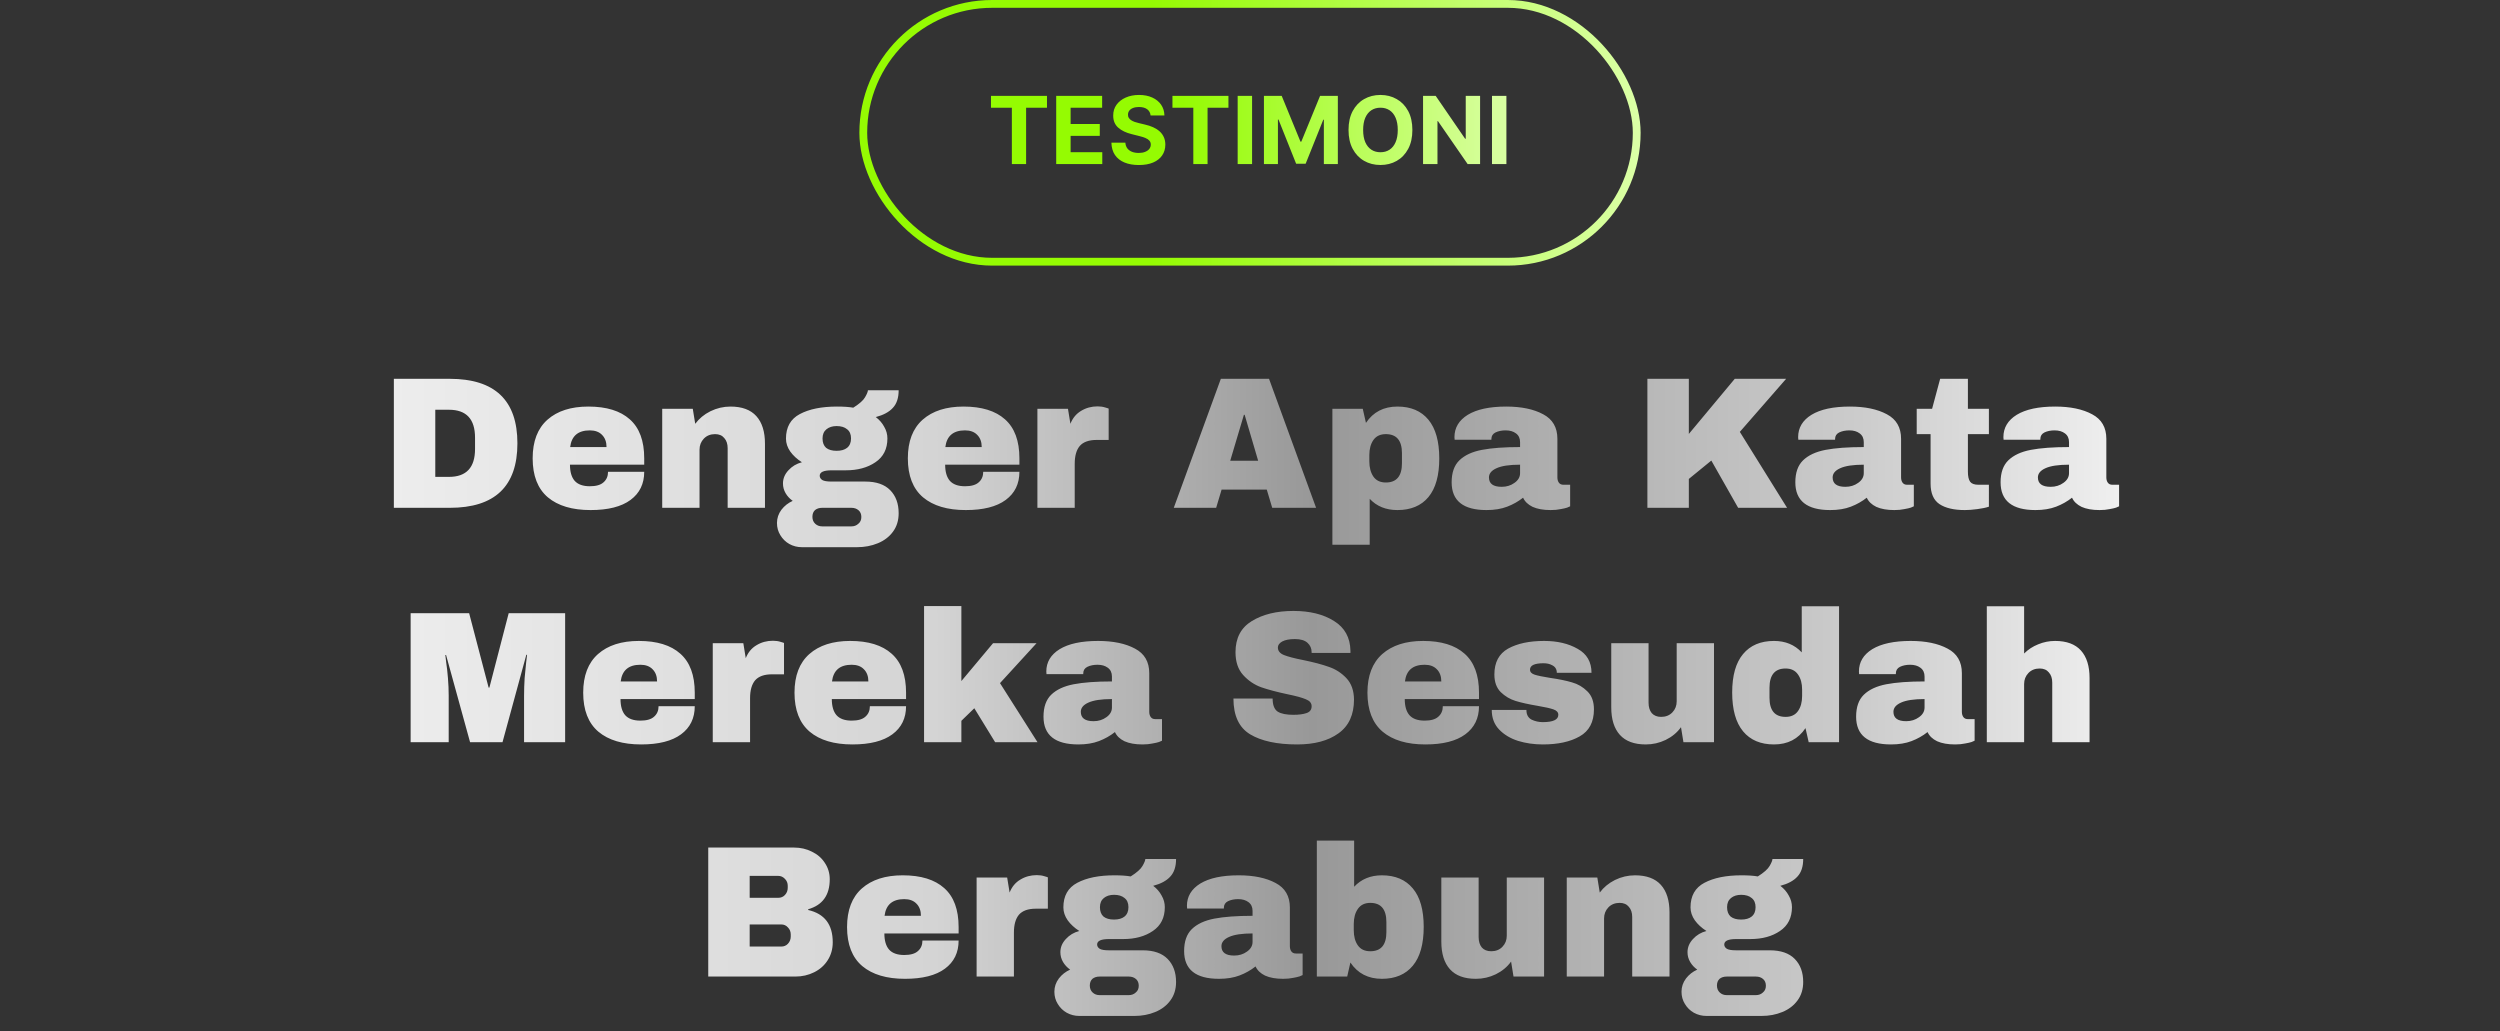 <?xml version="1.0" encoding="utf-8"?>
<svg xmlns="http://www.w3.org/2000/svg" width="320" height="132" viewBox="0 0 320 132" fill="none">
<rect x="0" y="0" width="320" height="132" fill="#333333" stroke="none"/>
<rect x="110.5" y="0.5" width="99" height="33" rx="16.5" stroke="url(#paint0_linear_282_737)"/>
<path d="M126.846 13.794V12.273H134.014V13.794H131.342V21H129.518V13.794H126.846ZM135.194 21V12.273H141.075V13.794H137.039V15.874H140.772V17.395H137.039V19.479H141.092V21H135.194ZM147.276 14.783C147.242 14.439 147.096 14.172 146.837 13.982C146.579 13.791 146.228 13.696 145.785 13.696C145.483 13.696 145.229 13.739 145.022 13.824C144.814 13.906 144.655 14.021 144.545 14.169C144.437 14.317 144.383 14.484 144.383 14.672C144.377 14.828 144.41 14.964 144.481 15.081C144.555 15.197 144.655 15.298 144.783 15.383C144.911 15.466 145.059 15.538 145.226 15.601C145.394 15.661 145.573 15.712 145.763 15.754L146.547 15.942C146.928 16.027 147.278 16.141 147.596 16.283C147.914 16.425 148.189 16.599 148.422 16.807C148.655 17.014 148.836 17.259 148.964 17.54C149.094 17.821 149.161 18.143 149.164 18.507C149.161 19.041 149.025 19.504 148.755 19.896C148.488 20.285 148.101 20.588 147.596 20.804C147.093 21.017 146.486 21.124 145.776 21.124C145.072 21.124 144.458 21.016 143.935 20.8C143.415 20.584 143.009 20.264 142.716 19.841C142.427 19.415 142.275 18.888 142.26 18.26H144.046C144.066 18.553 144.15 18.797 144.297 18.993C144.448 19.186 144.648 19.332 144.898 19.432C145.151 19.528 145.437 19.577 145.755 19.577C146.067 19.577 146.339 19.531 146.569 19.44C146.802 19.349 146.982 19.223 147.11 19.061C147.238 18.899 147.302 18.713 147.302 18.503C147.302 18.307 147.243 18.142 147.127 18.009C147.013 17.875 146.846 17.761 146.624 17.668C146.405 17.574 146.137 17.489 145.819 17.412L144.868 17.173C144.133 16.994 143.552 16.715 143.126 16.334C142.699 15.953 142.488 15.44 142.491 14.796C142.488 14.267 142.628 13.805 142.912 13.411C143.199 13.016 143.593 12.707 144.093 12.486C144.593 12.264 145.161 12.153 145.797 12.153C146.445 12.153 147.01 12.264 147.493 12.486C147.979 12.707 148.357 13.016 148.627 13.411C148.897 13.805 149.036 14.263 149.045 14.783H147.276ZM150.073 13.794V12.273H157.24V13.794H154.568V21H152.744V13.794H150.073ZM160.266 12.273V21H158.421V12.273H160.266ZM161.784 12.273H164.059L166.463 18.136H166.565L168.969 12.273H171.244V21H169.454V15.32H169.382L167.123 20.957H165.905L163.646 15.298H163.574V21H161.784V12.273ZM180.784 16.636C180.784 17.588 180.604 18.398 180.243 19.065C179.885 19.733 179.396 20.243 178.777 20.595C178.161 20.945 177.468 21.119 176.698 21.119C175.922 21.119 175.226 20.943 174.61 20.591C173.993 20.239 173.506 19.729 173.148 19.061C172.79 18.393 172.611 17.585 172.611 16.636C172.611 15.685 172.79 14.875 173.148 14.207C173.506 13.54 173.993 13.031 174.61 12.682C175.226 12.329 175.922 12.153 176.698 12.153C177.468 12.153 178.161 12.329 178.777 12.682C179.396 13.031 179.885 13.54 180.243 14.207C180.604 14.875 180.784 15.685 180.784 16.636ZM178.914 16.636C178.914 16.02 178.821 15.5 178.637 15.077C178.455 14.653 178.198 14.332 177.865 14.114C177.533 13.895 177.144 13.786 176.698 13.786C176.252 13.786 175.862 13.895 175.53 14.114C175.198 14.332 174.939 14.653 174.754 15.077C174.573 15.5 174.482 16.02 174.482 16.636C174.482 17.253 174.573 17.773 174.754 18.196C174.939 18.619 175.198 18.94 175.53 19.159C175.862 19.378 176.252 19.487 176.698 19.487C177.144 19.487 177.533 19.378 177.865 19.159C178.198 18.94 178.455 18.619 178.637 18.196C178.821 17.773 178.914 17.253 178.914 16.636ZM189.451 12.273V21H187.857L184.06 15.507H183.996V21H182.151V12.273H183.77L187.537 17.761H187.614V12.273H189.451ZM192.82 12.273V21H190.975V12.273H192.82Z" fill="url(#paint1_linear_282_737)"/>
<path d="M57.565 48.488C63.341 48.488 66.229 51.24 66.229 56.744C66.229 62.248 63.341 65 57.565 65H50.413V48.488H57.565ZM55.717 61.04H57.469C59.693 61.04 60.805 59.848 60.805 57.464V56.024C60.805 53.64 59.693 52.448 57.469 52.448H55.717V61.04ZM75.308 52.04C77.628 52.04 79.396 52.584 80.612 53.672C81.844 54.76 82.46 56.424 82.46 58.664V59.48H72.956C72.956 60.392 73.156 61.08 73.556 61.544C73.972 62.008 74.62 62.24 75.5 62.24C76.3 62.24 76.884 62.072 77.252 61.736C77.636 61.4 77.828 60.952 77.828 60.392H82.46C82.46 61.928 81.876 63.128 80.708 63.992C79.54 64.856 77.836 65.288 75.596 65.288C73.244 65.288 71.42 64.744 70.124 63.656C68.828 62.552 68.18 60.888 68.18 58.664C68.18 56.488 68.812 54.84 70.076 53.72C71.34 52.6 73.084 52.04 75.308 52.04ZM75.5 55.088C73.996 55.088 73.156 55.8 72.98 57.224H77.636C77.636 56.568 77.444 56.048 77.06 55.664C76.692 55.28 76.172 55.088 75.5 55.088ZM93.5 52.04C94.972 52.04 96.076 52.448 96.812 53.264C97.548 54.08 97.916 55.256 97.916 56.792V65H93.14V57.368C93.14 56.824 92.996 56.392 92.708 56.072C92.436 55.736 92.044 55.568 91.532 55.568C90.94 55.568 90.46 55.76 90.092 56.144C89.724 56.528 89.54 57 89.54 57.56V65H84.764V52.328H88.676L88.988 54.248C89.484 53.576 90.132 53.04 90.932 52.64C91.748 52.24 92.604 52.04 93.5 52.04ZM115.028 49.952C115.028 50.928 114.78 51.68 114.284 52.208C113.804 52.736 113.076 53.128 112.1 53.384C112.564 53.736 112.924 54.152 113.18 54.632C113.452 55.096 113.588 55.592 113.588 56.12C113.588 57.464 113.076 58.48 112.052 59.168C111.044 59.856 109.78 60.2 108.26 60.2H106.436C105.428 60.2 104.924 60.432 104.924 60.896C104.924 61.12 105.036 61.304 105.26 61.448C105.484 61.576 105.876 61.64 106.436 61.64H110.756C112.164 61.64 113.228 62.008 113.948 62.744C114.668 63.48 115.028 64.464 115.028 65.696C115.028 66.608 114.788 67.392 114.308 68.048C113.828 68.704 113.18 69.2 112.364 69.536C111.548 69.872 110.66 70.04 109.7 70.04H102.644C102.068 70.04 101.532 69.904 101.036 69.632C100.556 69.36 100.172 68.984 99.884 68.504C99.596 68.04 99.452 67.52 99.452 66.944C99.452 66.32 99.644 65.752 100.028 65.24C100.412 64.744 100.892 64.368 101.468 64.112C101.084 63.84 100.78 63.512 100.556 63.128C100.332 62.744 100.22 62.328 100.22 61.88C100.22 61.256 100.452 60.696 100.916 60.2C101.38 59.688 101.956 59.344 102.644 59.168C102.02 58.768 101.524 58.312 101.156 57.8C100.788 57.272 100.604 56.72 100.604 56.144C100.604 54.672 101.196 53.624 102.38 53C103.58 52.36 105.164 52.04 107.132 52.04C107.996 52.04 108.692 52.088 109.22 52.184C110.004 51.688 110.508 51.24 110.732 50.84C110.972 50.424 111.092 50.128 111.092 49.952H115.028ZM107.084 54.536C106.556 54.536 106.124 54.672 105.788 54.944C105.452 55.216 105.284 55.608 105.284 56.12C105.284 56.648 105.436 57.048 105.74 57.32C106.06 57.576 106.508 57.704 107.084 57.704C107.66 57.704 108.108 57.576 108.428 57.32C108.764 57.048 108.932 56.648 108.932 56.12C108.932 55.592 108.764 55.2 108.428 54.944C108.108 54.672 107.66 54.536 107.084 54.536ZM105.236 65C104.868 65 104.564 65.096 104.324 65.288C104.1 65.496 103.988 65.784 103.988 66.152C103.988 66.52 104.108 66.816 104.348 67.04C104.588 67.264 104.884 67.376 105.236 67.376H108.98C109.332 67.376 109.628 67.264 109.868 67.04C110.124 66.832 110.252 66.544 110.252 66.176C110.252 65.808 110.132 65.52 109.892 65.312C109.652 65.104 109.348 65 108.98 65H105.236ZM123.332 52.04C125.652 52.04 127.42 52.584 128.636 53.672C129.868 54.76 130.484 56.424 130.484 58.664V59.48H120.98C120.98 60.392 121.18 61.08 121.58 61.544C121.996 62.008 122.644 62.24 123.524 62.24C124.324 62.24 124.908 62.072 125.276 61.736C125.66 61.4 125.852 60.952 125.852 60.392H130.484C130.484 61.928 129.9 63.128 128.732 63.992C127.564 64.856 125.86 65.288 123.62 65.288C121.268 65.288 119.444 64.744 118.148 63.656C116.852 62.552 116.204 60.888 116.204 58.664C116.204 56.488 116.836 54.84 118.1 53.72C119.364 52.6 121.108 52.04 123.332 52.04ZM123.524 55.088C122.02 55.088 121.18 55.8 121.004 57.224H125.66C125.66 56.568 125.468 56.048 125.084 55.664C124.716 55.28 124.196 55.088 123.524 55.088ZM140.492 52.016C140.86 52.016 141.188 52.064 141.476 52.16C141.764 52.24 141.908 52.288 141.908 52.304V56.312H140.372C139.38 56.312 138.66 56.568 138.212 57.08C137.78 57.592 137.564 58.352 137.564 59.36V65H132.788V52.328H136.7L137.012 54.248C137.3 53.512 137.756 52.96 138.38 52.592C139.004 52.208 139.708 52.016 140.492 52.016ZM162.844 65L162.148 62.672H156.364L155.668 65H150.244L156.268 48.488H162.436L168.46 65H162.844ZM157.468 58.976H161.044L159.316 53.096H159.22L157.468 58.976ZM178.874 52.04C180.586 52.04 181.906 52.6 182.834 53.72C183.762 54.84 184.226 56.496 184.226 58.688C184.226 60.864 183.762 62.512 182.834 63.632C181.906 64.736 180.586 65.288 178.874 65.288C177.402 65.288 176.218 64.808 175.322 63.848V69.728H170.546V52.328H174.434L174.842 54.128C175.77 52.736 177.114 52.04 178.874 52.04ZM177.386 55.568C176.682 55.568 176.154 55.816 175.802 56.312C175.45 56.808 175.274 57.456 175.274 58.256V59.048C175.274 59.848 175.45 60.504 175.802 61.016C176.154 61.512 176.682 61.76 177.386 61.76C178.762 61.76 179.45 60.936 179.45 59.288V58.016C179.45 56.384 178.762 55.568 177.386 55.568ZM192.794 52.04C194.73 52.04 196.306 52.368 197.522 53.024C198.738 53.664 199.346 54.712 199.346 56.168V61.112C199.346 61.384 199.41 61.608 199.538 61.784C199.666 61.96 199.858 62.048 200.114 62.048H200.978V64.808C200.93 64.84 200.802 64.896 200.594 64.976C200.402 65.04 200.122 65.104 199.754 65.168C199.386 65.248 198.962 65.288 198.482 65.288C197.554 65.288 196.786 65.152 196.178 64.88C195.586 64.592 195.178 64.2 194.954 63.704C194.346 64.184 193.666 64.568 192.914 64.856C192.162 65.144 191.282 65.288 190.274 65.288C187.298 65.288 185.81 64.104 185.81 61.736C185.81 60.504 186.138 59.568 186.794 58.928C187.466 58.272 188.426 57.824 189.674 57.584C190.922 57.344 192.554 57.224 194.57 57.224V56.6C194.57 56.104 194.394 55.728 194.042 55.472C193.706 55.216 193.266 55.088 192.722 55.088C192.226 55.088 191.794 55.176 191.426 55.352C191.074 55.528 190.898 55.808 190.898 56.192V56.288H186.194C186.178 56.208 186.17 56.096 186.17 55.952C186.17 54.752 186.738 53.8 187.874 53.096C189.026 52.392 190.666 52.04 192.794 52.04ZM194.57 59.48C193.21 59.48 192.202 59.632 191.546 59.936C190.906 60.224 190.586 60.616 190.586 61.112C190.586 61.912 191.13 62.312 192.218 62.312C192.842 62.312 193.386 62.144 193.85 61.808C194.33 61.472 194.57 61.056 194.57 60.56V59.48ZM222.05 48.488H228.626L222.698 55.28L228.746 65H222.482L219.05 58.952L216.17 61.304V65H210.866V48.488H216.17V55.544L222.05 48.488ZM236.786 52.04C238.722 52.04 240.298 52.368 241.514 53.024C242.73 53.664 243.338 54.712 243.338 56.168V61.112C243.338 61.384 243.402 61.608 243.53 61.784C243.658 61.96 243.85 62.048 244.106 62.048H244.97V64.808C244.922 64.84 244.794 64.896 244.586 64.976C244.394 65.04 244.114 65.104 243.746 65.168C243.378 65.248 242.954 65.288 242.474 65.288C241.546 65.288 240.778 65.152 240.17 64.88C239.578 64.592 239.17 64.2 238.946 63.704C238.338 64.184 237.658 64.568 236.906 64.856C236.154 65.144 235.274 65.288 234.266 65.288C231.29 65.288 229.802 64.104 229.802 61.736C229.802 60.504 230.13 59.568 230.786 58.928C231.458 58.272 232.418 57.824 233.666 57.584C234.914 57.344 236.546 57.224 238.562 57.224V56.6C238.562 56.104 238.386 55.728 238.034 55.472C237.698 55.216 237.258 55.088 236.714 55.088C236.218 55.088 235.786 55.176 235.418 55.352C235.066 55.528 234.89 55.808 234.89 56.192V56.288H230.186C230.17 56.208 230.162 56.096 230.162 55.952C230.162 54.752 230.73 53.8 231.866 53.096C233.018 52.392 234.658 52.04 236.786 52.04ZM238.562 59.48C237.202 59.48 236.194 59.632 235.538 59.936C234.898 60.224 234.578 60.616 234.578 61.112C234.578 61.912 235.122 62.312 236.21 62.312C236.834 62.312 237.378 62.144 237.842 61.808C238.322 61.472 238.562 61.056 238.562 60.56V59.48ZM254.579 52.328V55.568H251.891V60.392C251.891 60.968 251.987 61.392 252.179 61.664C252.371 61.92 252.723 62.048 253.235 62.048H254.579V64.856C254.195 64.984 253.699 65.088 253.091 65.168C252.483 65.248 251.955 65.288 251.507 65.288C250.099 65.288 249.011 65.032 248.243 64.52C247.491 64.008 247.115 63.136 247.115 61.904V55.568H245.339V52.328H247.307L248.339 48.488H251.891V52.328H254.579ZM263.059 52.04C264.995 52.04 266.571 52.368 267.787 53.024C269.003 53.664 269.611 54.712 269.611 56.168V61.112C269.611 61.384 269.675 61.608 269.803 61.784C269.931 61.96 270.123 62.048 270.379 62.048H271.243V64.808C271.195 64.84 271.067 64.896 270.859 64.976C270.667 65.04 270.387 65.104 270.019 65.168C269.651 65.248 269.227 65.288 268.747 65.288C267.819 65.288 267.051 65.152 266.443 64.88C265.851 64.592 265.443 64.2 265.219 63.704C264.611 64.184 263.931 64.568 263.179 64.856C262.427 65.144 261.547 65.288 260.539 65.288C257.563 65.288 256.075 64.104 256.075 61.736C256.075 60.504 256.403 59.568 257.059 58.928C257.731 58.272 258.691 57.824 259.939 57.584C261.187 57.344 262.819 57.224 264.835 57.224V56.6C264.835 56.104 264.659 55.728 264.307 55.472C263.971 55.216 263.531 55.088 262.987 55.088C262.491 55.088 262.059 55.176 261.691 55.352C261.339 55.528 261.163 55.808 261.163 56.192V56.288H256.459C256.443 56.208 256.435 56.096 256.435 55.952C256.435 54.752 257.003 53.8 258.139 53.096C259.291 52.392 260.931 52.04 263.059 52.04ZM264.835 59.48C263.475 59.48 262.467 59.632 261.811 59.936C261.171 60.224 260.851 60.616 260.851 61.112C260.851 61.912 261.395 62.312 262.483 62.312C263.107 62.312 263.651 62.144 264.115 61.808C264.595 61.472 264.835 61.056 264.835 60.56V59.48ZM67.081 95V89.048C67.081 88.312 67.105 87.56 67.153 86.792C67.217 86.008 67.281 85.352 67.345 84.824C67.409 84.296 67.449 83.96 67.465 83.816H67.369L64.321 95H60.169L57.097 83.84H57.001C57.017 83.984 57.057 84.32 57.121 84.848C57.201 85.36 57.273 86.008 57.337 86.792C57.401 87.56 57.433 88.312 57.433 89.048V95H52.561V78.488H60.049L62.545 88.016H62.641L65.113 78.488H72.337V95H67.081ZM81.777 82.04C84.097 82.04 85.865 82.584 87.081 83.672C88.313 84.76 88.929 86.424 88.929 88.664V89.48H79.425C79.425 90.392 79.625 91.08 80.025 91.544C80.441 92.008 81.089 92.24 81.969 92.24C82.769 92.24 83.353 92.072 83.721 91.736C84.105 91.4 84.297 90.952 84.297 90.392H88.929C88.929 91.928 88.345 93.128 87.177 93.992C86.009 94.856 84.305 95.288 82.065 95.288C79.713 95.288 77.889 94.744 76.593 93.656C75.297 92.552 74.649 90.888 74.649 88.664C74.649 86.488 75.281 84.84 76.545 83.72C77.809 82.6 79.553 82.04 81.777 82.04ZM81.969 85.088C80.465 85.088 79.625 85.8 79.449 87.224H84.105C84.105 86.568 83.913 86.048 83.529 85.664C83.161 85.28 82.641 85.088 81.969 85.088ZM98.937 82.016C99.305 82.016 99.633 82.064 99.921 82.16C100.209 82.24 100.353 82.288 100.353 82.304V86.312H98.817C97.825 86.312 97.105 86.568 96.657 87.08C96.225 87.592 96.009 88.352 96.009 89.36V95H91.233V82.328H95.145L95.457 84.248C95.745 83.512 96.201 82.96 96.825 82.592C97.449 82.208 98.153 82.016 98.937 82.016ZM108.824 82.04C111.144 82.04 112.912 82.584 114.128 83.672C115.36 84.76 115.976 86.424 115.976 88.664V89.48H106.472C106.472 90.392 106.672 91.08 107.072 91.544C107.488 92.008 108.136 92.24 109.016 92.24C109.816 92.24 110.4 92.072 110.768 91.736C111.152 91.4 111.344 90.952 111.344 90.392H115.976C115.976 91.928 115.392 93.128 114.224 93.992C113.056 94.856 111.352 95.288 109.112 95.288C106.76 95.288 104.936 94.744 103.64 93.656C102.344 92.552 101.696 90.888 101.696 88.664C101.696 86.488 102.328 84.84 103.592 83.72C104.856 82.6 106.6 82.04 108.824 82.04ZM109.016 85.088C107.512 85.088 106.672 85.8 106.496 87.224H111.152C111.152 86.568 110.96 86.048 110.576 85.664C110.208 85.28 109.688 85.088 109.016 85.088ZM127.112 82.328H132.68L128 87.44L132.8 95H127.376L124.712 90.656L123.056 92.264V95H118.28V77.576H123.056V87.176L127.112 82.328ZM140.552 82.04C142.488 82.04 144.064 82.368 145.28 83.024C146.496 83.664 147.104 84.712 147.104 86.168V91.112C147.104 91.384 147.168 91.608 147.296 91.784C147.424 91.96 147.616 92.048 147.872 92.048H148.736V94.808C148.688 94.84 148.56 94.896 148.352 94.976C148.16 95.04 147.88 95.104 147.512 95.168C147.144 95.248 146.72 95.288 146.24 95.288C145.312 95.288 144.544 95.152 143.936 94.88C143.344 94.592 142.936 94.2 142.712 93.704C142.104 94.184 141.424 94.568 140.672 94.856C139.92 95.144 139.04 95.288 138.032 95.288C135.056 95.288 133.568 94.104 133.568 91.736C133.568 90.504 133.896 89.568 134.552 88.928C135.224 88.272 136.184 87.824 137.432 87.584C138.68 87.344 140.312 87.224 142.328 87.224V86.6C142.328 86.104 142.152 85.728 141.8 85.472C141.464 85.216 141.024 85.088 140.48 85.088C139.984 85.088 139.552 85.176 139.184 85.352C138.832 85.528 138.656 85.808 138.656 86.192V86.288H133.952C133.936 86.208 133.928 86.096 133.928 85.952C133.928 84.752 134.496 83.8 135.632 83.096C136.784 82.392 138.424 82.04 140.552 82.04ZM142.328 89.48C140.968 89.48 139.96 89.632 139.304 89.936C138.664 90.224 138.344 90.616 138.344 91.112C138.344 91.912 138.888 92.312 139.976 92.312C140.6 92.312 141.144 92.144 141.608 91.808C142.088 91.472 142.328 91.056 142.328 90.56V89.48ZM165.56 78.2C167.672 78.2 169.408 78.632 170.768 79.496C172.128 80.344 172.824 81.608 172.856 83.288V83.576H167.888V83.48C167.888 83 167.712 82.6 167.36 82.28C167.008 81.96 166.472 81.8 165.752 81.8C165.048 81.8 164.504 81.904 164.12 82.112C163.752 82.32 163.568 82.576 163.568 82.88C163.568 83.312 163.824 83.632 164.336 83.84C164.848 84.048 165.672 84.264 166.808 84.488C168.136 84.76 169.224 85.048 170.072 85.352C170.936 85.64 171.688 86.12 172.328 86.792C172.968 87.464 173.296 88.376 173.312 89.528C173.312 91.48 172.648 92.928 171.32 93.872C170.008 94.816 168.248 95.288 166.04 95.288C163.464 95.288 161.456 94.856 160.016 93.992C158.592 93.128 157.88 91.6 157.88 89.408H162.896C162.896 90.24 163.112 90.8 163.544 91.088C163.976 91.36 164.648 91.496 165.56 91.496C166.232 91.496 166.784 91.424 167.216 91.28C167.664 91.136 167.888 90.84 167.888 90.392C167.888 89.992 167.64 89.696 167.144 89.504C166.664 89.296 165.872 89.08 164.768 88.856C163.424 88.568 162.312 88.272 161.432 87.968C160.552 87.648 159.784 87.128 159.128 86.408C158.472 85.688 158.144 84.712 158.144 83.48C158.144 81.672 158.84 80.344 160.232 79.496C161.64 78.632 163.416 78.2 165.56 78.2ZM182.16 82.04C184.48 82.04 186.248 82.584 187.464 83.672C188.696 84.76 189.312 86.424 189.312 88.664V89.48H179.808C179.808 90.392 180.008 91.08 180.408 91.544C180.824 92.008 181.472 92.24 182.352 92.24C183.152 92.24 183.736 92.072 184.104 91.736C184.488 91.4 184.68 90.952 184.68 90.392H189.312C189.312 91.928 188.728 93.128 187.56 93.992C186.392 94.856 184.688 95.288 182.448 95.288C180.096 95.288 178.272 94.744 176.976 93.656C175.68 92.552 175.032 90.888 175.032 88.664C175.032 86.488 175.664 84.84 176.928 83.72C178.192 82.6 179.936 82.04 182.16 82.04ZM182.352 85.088C180.848 85.088 180.008 85.8 179.832 87.224H184.488C184.488 86.568 184.296 86.048 183.912 85.664C183.544 85.28 183.024 85.088 182.352 85.088ZM197.64 82.04C199.336 82.04 200.768 82.376 201.936 83.048C203.12 83.704 203.712 84.728 203.712 86.12H199.272C199.272 85.656 199.064 85.328 198.648 85.136C198.36 84.976 198 84.896 197.568 84.896C196.416 84.896 195.84 85.168 195.84 85.712C195.84 86.016 196.04 86.232 196.44 86.36C196.84 86.488 197.496 86.624 198.408 86.768C199.528 86.928 200.464 87.12 201.216 87.344C201.968 87.552 202.624 87.936 203.184 88.496C203.744 89.04 204.024 89.808 204.024 90.8C204.024 92.416 203.416 93.568 202.2 94.256C201 94.944 199.424 95.288 197.472 95.288C196.352 95.288 195.296 95.136 194.304 94.832C193.312 94.512 192.504 94.024 191.88 93.368C191.256 92.712 190.944 91.88 190.944 90.872H195.384V90.968C195.4 91.512 195.624 91.896 196.056 92.12C196.504 92.328 196.976 92.432 197.472 92.432C198.8 92.432 199.464 92.12 199.464 91.496C199.464 91.176 199.256 90.944 198.84 90.8C198.424 90.656 197.744 90.504 196.8 90.344C195.664 90.152 194.728 89.944 193.992 89.72C193.272 89.496 192.64 89.12 192.096 88.592C191.552 88.048 191.28 87.296 191.28 86.336C191.28 84.784 191.864 83.68 193.032 83.024C194.216 82.368 195.752 82.04 197.64 82.04ZM215.48 95L215.168 93.08C214.672 93.768 214.016 94.312 213.2 94.712C212.4 95.096 211.552 95.288 210.656 95.288C209.184 95.288 208.08 94.88 207.344 94.064C206.608 93.248 206.24 92.072 206.24 90.536V82.328H211.016V89.96C211.016 90.504 211.152 90.944 211.424 91.28C211.712 91.6 212.112 91.76 212.624 91.76C213.216 91.76 213.696 91.568 214.064 91.184C214.432 90.8 214.616 90.328 214.616 89.768V82.328H219.392V95H215.48ZM231.511 95L231.103 93.2C230.175 94.592 228.831 95.288 227.071 95.288C225.359 95.288 224.039 94.728 223.111 93.608C222.183 92.488 221.719 90.832 221.719 88.64C221.719 86.464 222.183 84.824 223.111 83.72C224.039 82.6 225.359 82.04 227.071 82.04C228.527 82.04 229.711 82.528 230.623 83.504V77.6H235.399V95H231.511ZM228.559 85.568C227.183 85.568 226.495 86.392 226.495 88.04V89.312C226.495 90.944 227.183 91.76 228.559 91.76C229.263 91.76 229.791 91.512 230.143 91.016C230.495 90.52 230.671 89.872 230.671 89.072V88.28C230.671 87.48 230.495 86.832 230.143 86.336C229.791 85.824 229.263 85.568 228.559 85.568ZM244.567 82.04C246.503 82.04 248.079 82.368 249.295 83.024C250.511 83.664 251.119 84.712 251.119 86.168V91.112C251.119 91.384 251.183 91.608 251.311 91.784C251.439 91.96 251.631 92.048 251.887 92.048H252.751V94.808C252.703 94.84 252.575 94.896 252.367 94.976C252.175 95.04 251.895 95.104 251.527 95.168C251.159 95.248 250.735 95.288 250.255 95.288C249.327 95.288 248.559 95.152 247.951 94.88C247.359 94.592 246.951 94.2 246.727 93.704C246.119 94.184 245.439 94.568 244.687 94.856C243.935 95.144 243.055 95.288 242.047 95.288C239.071 95.288 237.583 94.104 237.583 91.736C237.583 90.504 237.911 89.568 238.567 88.928C239.239 88.272 240.199 87.824 241.447 87.584C242.695 87.344 244.327 87.224 246.343 87.224V86.6C246.343 86.104 246.167 85.728 245.815 85.472C245.479 85.216 245.039 85.088 244.495 85.088C243.999 85.088 243.567 85.176 243.199 85.352C242.847 85.528 242.671 85.808 242.671 86.192V86.288H237.967C237.951 86.208 237.943 86.096 237.943 85.952C237.943 84.752 238.511 83.8 239.647 83.096C240.799 82.392 242.439 82.04 244.567 82.04ZM246.343 89.48C244.983 89.48 243.975 89.632 243.319 89.936C242.679 90.224 242.359 90.616 242.359 91.112C242.359 91.912 242.903 92.312 243.991 92.312C244.615 92.312 245.159 92.144 245.623 91.808C246.103 91.472 246.343 91.056 246.343 90.56V89.48ZM259.087 83.648C259.599 83.136 260.199 82.744 260.887 82.472C261.575 82.184 262.295 82.04 263.047 82.04C264.519 82.04 265.623 82.448 266.359 83.264C267.095 84.08 267.463 85.256 267.463 86.792V95H262.687V87.368C262.687 86.824 262.543 86.392 262.255 86.072C261.983 85.736 261.591 85.568 261.079 85.568C260.487 85.568 260.007 85.76 259.639 86.144C259.271 86.528 259.087 87 259.087 87.56V95H254.311V77.6H259.087V83.648ZM101.647 108.488C102.479 108.488 103.239 108.664 103.927 109.016C104.631 109.352 105.183 109.832 105.583 110.456C105.999 111.08 106.207 111.776 106.207 112.544C106.207 114.576 105.287 115.856 103.447 116.384V116.48C105.543 116.96 106.591 118.336 106.591 120.608C106.591 121.472 106.375 122.24 105.943 122.912C105.527 123.568 104.951 124.08 104.215 124.448C103.479 124.816 102.671 125 101.791 125H90.655V108.488H101.647ZM95.959 114.92H99.607C99.959 114.92 100.247 114.8 100.471 114.56C100.711 114.304 100.831 113.992 100.831 113.624V113.384C100.831 113.032 100.711 112.736 100.471 112.496C100.231 112.24 99.943 112.112 99.607 112.112H95.959V114.92ZM95.959 121.16H99.991C100.343 121.16 100.631 121.04 100.855 120.8C101.095 120.544 101.215 120.232 101.215 119.864V119.624C101.215 119.256 101.095 118.952 100.855 118.712C100.631 118.456 100.343 118.328 99.991 118.328H95.959V121.16ZM115.551 112.04C117.871 112.04 119.639 112.584 120.855 113.672C122.087 114.76 122.703 116.424 122.703 118.664V119.48H113.199C113.199 120.392 113.399 121.08 113.799 121.544C114.215 122.008 114.863 122.24 115.743 122.24C116.543 122.24 117.127 122.072 117.495 121.736C117.879 121.4 118.071 120.952 118.071 120.392H122.703C122.703 121.928 122.119 123.128 120.951 123.992C119.783 124.856 118.079 125.288 115.839 125.288C113.487 125.288 111.663 124.744 110.367 123.656C109.071 122.552 108.423 120.888 108.423 118.664C108.423 116.488 109.055 114.84 110.319 113.72C111.583 112.6 113.327 112.04 115.551 112.04ZM115.743 115.088C114.239 115.088 113.399 115.8 113.223 117.224H117.879C117.879 116.568 117.687 116.048 117.303 115.664C116.935 115.28 116.415 115.088 115.743 115.088ZM132.71 112.016C133.078 112.016 133.406 112.064 133.694 112.16C133.982 112.24 134.126 112.288 134.126 112.304V116.312H132.59C131.598 116.312 130.878 116.568 130.43 117.08C129.998 117.592 129.782 118.352 129.782 119.36V125H125.006V112.328H128.918L129.23 114.248C129.518 113.512 129.974 112.96 130.598 112.592C131.222 112.208 131.926 112.016 132.71 112.016ZM150.536 109.952C150.536 110.928 150.288 111.68 149.792 112.208C149.312 112.736 148.584 113.128 147.608 113.384C148.072 113.736 148.432 114.152 148.688 114.632C148.96 115.096 149.096 115.592 149.096 116.12C149.096 117.464 148.584 118.48 147.56 119.168C146.552 119.856 145.288 120.2 143.768 120.2H141.944C140.936 120.2 140.432 120.432 140.432 120.896C140.432 121.12 140.544 121.304 140.768 121.448C140.992 121.576 141.384 121.64 141.944 121.64H146.264C147.672 121.64 148.736 122.008 149.456 122.744C150.176 123.48 150.536 124.464 150.536 125.696C150.536 126.608 150.296 127.392 149.816 128.048C149.336 128.704 148.688 129.2 147.872 129.536C147.056 129.872 146.168 130.04 145.208 130.04H138.152C137.576 130.04 137.04 129.904 136.544 129.632C136.064 129.36 135.68 128.984 135.392 128.504C135.104 128.04 134.96 127.52 134.96 126.944C134.96 126.32 135.152 125.752 135.536 125.24C135.92 124.744 136.4 124.368 136.976 124.112C136.592 123.84 136.288 123.512 136.064 123.128C135.84 122.744 135.728 122.328 135.728 121.88C135.728 121.256 135.96 120.696 136.424 120.2C136.888 119.688 137.464 119.344 138.152 119.168C137.528 118.768 137.032 118.312 136.664 117.8C136.296 117.272 136.112 116.72 136.112 116.144C136.112 114.672 136.704 113.624 137.888 113C139.088 112.36 140.672 112.04 142.64 112.04C143.504 112.04 144.2 112.088 144.728 112.184C145.512 111.688 146.016 111.24 146.24 110.84C146.48 110.424 146.6 110.128 146.6 109.952H150.536ZM142.592 114.536C142.064 114.536 141.632 114.672 141.296 114.944C140.96 115.216 140.792 115.608 140.792 116.12C140.792 116.648 140.944 117.048 141.248 117.32C141.568 117.576 142.016 117.704 142.592 117.704C143.168 117.704 143.616 117.576 143.936 117.32C144.272 117.048 144.44 116.648 144.44 116.12C144.44 115.592 144.272 115.2 143.936 114.944C143.616 114.672 143.168 114.536 142.592 114.536ZM140.744 125C140.376 125 140.072 125.096 139.832 125.288C139.608 125.496 139.496 125.784 139.496 126.152C139.496 126.52 139.616 126.816 139.856 127.04C140.096 127.264 140.392 127.376 140.744 127.376H144.488C144.84 127.376 145.136 127.264 145.376 127.04C145.632 126.832 145.76 126.544 145.76 126.176C145.76 125.808 145.64 125.52 145.4 125.312C145.16 125.104 144.856 125 144.488 125H140.744ZM158.552 112.04C160.488 112.04 162.064 112.368 163.28 113.024C164.496 113.664 165.104 114.712 165.104 116.168V121.112C165.104 121.384 165.168 121.608 165.296 121.784C165.424 121.96 165.616 122.048 165.872 122.048H166.736V124.808C166.688 124.84 166.56 124.896 166.352 124.976C166.16 125.04 165.88 125.104 165.512 125.168C165.144 125.248 164.72 125.288 164.24 125.288C163.312 125.288 162.544 125.152 161.936 124.88C161.344 124.592 160.936 124.2 160.712 123.704C160.104 124.184 159.424 124.568 158.672 124.856C157.92 125.144 157.04 125.288 156.032 125.288C153.056 125.288 151.568 124.104 151.568 121.736C151.568 120.504 151.896 119.568 152.552 118.928C153.224 118.272 154.184 117.824 155.432 117.584C156.68 117.344 158.312 117.224 160.328 117.224V116.6C160.328 116.104 160.152 115.728 159.8 115.472C159.464 115.216 159.024 115.088 158.48 115.088C157.984 115.088 157.552 115.176 157.184 115.352C156.832 115.528 156.656 115.808 156.656 116.192V116.288H151.952C151.936 116.208 151.928 116.096 151.928 115.952C151.928 114.752 152.496 113.8 153.632 113.096C154.784 112.392 156.424 112.04 158.552 112.04ZM160.328 119.48C158.968 119.48 157.96 119.632 157.304 119.936C156.664 120.224 156.344 120.616 156.344 121.112C156.344 121.912 156.888 122.312 157.976 122.312C158.6 122.312 159.144 122.144 159.608 121.808C160.088 121.472 160.328 121.056 160.328 120.56V119.48ZM173.33 113.504C174.242 112.528 175.426 112.04 176.882 112.04C178.594 112.04 179.914 112.6 180.842 113.72C181.77 114.824 182.234 116.464 182.234 118.64C182.234 120.832 181.77 122.488 180.842 123.608C179.914 124.728 178.594 125.288 176.882 125.288C175.122 125.288 173.778 124.592 172.85 123.2L172.442 125H168.554V107.6H173.33V113.504ZM175.394 115.568C174.69 115.568 174.162 115.824 173.81 116.336C173.458 116.832 173.282 117.48 173.282 118.28V119.072C173.282 119.872 173.458 120.52 173.81 121.016C174.162 121.512 174.69 121.76 175.394 121.76C176.77 121.76 177.458 120.944 177.458 119.312V118.04C177.458 116.392 176.77 115.568 175.394 115.568ZM193.73 125L193.418 123.08C192.922 123.768 192.266 124.312 191.45 124.712C190.65 125.096 189.802 125.288 188.906 125.288C187.434 125.288 186.33 124.88 185.594 124.064C184.858 123.248 184.49 122.072 184.49 120.536V112.328H189.266V119.96C189.266 120.504 189.402 120.944 189.674 121.28C189.962 121.6 190.362 121.76 190.874 121.76C191.466 121.76 191.946 121.568 192.314 121.184C192.682 120.8 192.866 120.328 192.866 119.768V112.328H197.642V125H193.73ZM209.281 112.04C210.753 112.04 211.857 112.448 212.593 113.264C213.329 114.08 213.697 115.256 213.697 116.792V125H208.921V117.368C208.921 116.824 208.777 116.392 208.489 116.072C208.217 115.736 207.825 115.568 207.313 115.568C206.721 115.568 206.241 115.76 205.873 116.144C205.505 116.528 205.321 117 205.321 117.56V125H200.545V112.328H204.457L204.769 114.248C205.265 113.576 205.913 113.04 206.713 112.64C207.529 112.24 208.385 112.04 209.281 112.04ZM230.809 109.952C230.809 110.928 230.561 111.68 230.065 112.208C229.585 112.736 228.857 113.128 227.881 113.384C228.345 113.736 228.705 114.152 228.961 114.632C229.233 115.096 229.369 115.592 229.369 116.12C229.369 117.464 228.857 118.48 227.833 119.168C226.825 119.856 225.561 120.2 224.041 120.2H222.217C221.209 120.2 220.705 120.432 220.705 120.896C220.705 121.12 220.817 121.304 221.041 121.448C221.265 121.576 221.657 121.64 222.217 121.64H226.537C227.945 121.64 229.009 122.008 229.729 122.744C230.449 123.48 230.809 124.464 230.809 125.696C230.809 126.608 230.569 127.392 230.089 128.048C229.609 128.704 228.961 129.2 228.145 129.536C227.329 129.872 226.441 130.04 225.481 130.04H218.425C217.849 130.04 217.313 129.904 216.817 129.632C216.337 129.36 215.953 128.984 215.665 128.504C215.377 128.04 215.233 127.52 215.233 126.944C215.233 126.32 215.425 125.752 215.809 125.24C216.193 124.744 216.673 124.368 217.249 124.112C216.865 123.84 216.561 123.512 216.337 123.128C216.113 122.744 216.001 122.328 216.001 121.88C216.001 121.256 216.233 120.696 216.697 120.2C217.161 119.688 217.737 119.344 218.425 119.168C217.801 118.768 217.305 118.312 216.937 117.8C216.569 117.272 216.385 116.72 216.385 116.144C216.385 114.672 216.977 113.624 218.161 113C219.361 112.36 220.945 112.04 222.913 112.04C223.777 112.04 224.473 112.088 225.001 112.184C225.785 111.688 226.289 111.24 226.513 110.84C226.753 110.424 226.873 110.128 226.873 109.952H230.809ZM222.865 114.536C222.337 114.536 221.905 114.672 221.569 114.944C221.233 115.216 221.065 115.608 221.065 116.12C221.065 116.648 221.217 117.048 221.521 117.32C221.841 117.576 222.289 117.704 222.865 117.704C223.441 117.704 223.889 117.576 224.209 117.32C224.545 117.048 224.713 116.648 224.713 116.12C224.713 115.592 224.545 115.2 224.209 114.944C223.889 114.672 223.441 114.536 222.865 114.536ZM221.017 125C220.649 125 220.345 125.096 220.105 125.288C219.881 125.496 219.769 125.784 219.769 126.152C219.769 126.52 219.889 126.816 220.129 127.04C220.369 127.264 220.665 127.376 221.017 127.376H224.761C225.113 127.376 225.409 127.264 225.649 127.04C225.905 126.832 226.033 126.544 226.033 126.176C226.033 125.808 225.913 125.52 225.673 125.312C225.433 125.104 225.129 125 224.761 125H221.017Z" fill="url(#paint2_linear_282_737)"/>
<defs>
<linearGradient id="paint0_linear_282_737" x1="147.363" y1="17" x2="210" y2="17" gradientUnits="userSpaceOnUse">
<stop stop-color="#95FB02"/>
<stop offset="1" stop-color="#DBFFA7"/>
</linearGradient>
<linearGradient id="paint1_linear_282_737" x1="151.407" y1="17" x2="194" y2="17" gradientUnits="userSpaceOnUse">
<stop stop-color="#95FB02"/>
<stop offset="1" stop-color="#DBFFA7"/>
</linearGradient>
<linearGradient id="paint2_linear_282_737" x1="0" y1="87" x2="286.103" y2="87" gradientUnits="userSpaceOnUse">
<stop stop-color="white"/>
<stop offset="0.418" stop-color="#D4D4D4"/>
<stop offset="0.587" stop-color="#989898"/>
<stop offset="0.832" stop-color="#CCCCCC"/>
<stop offset="1" stop-color="white"/>
</linearGradient>
</defs>
</svg>